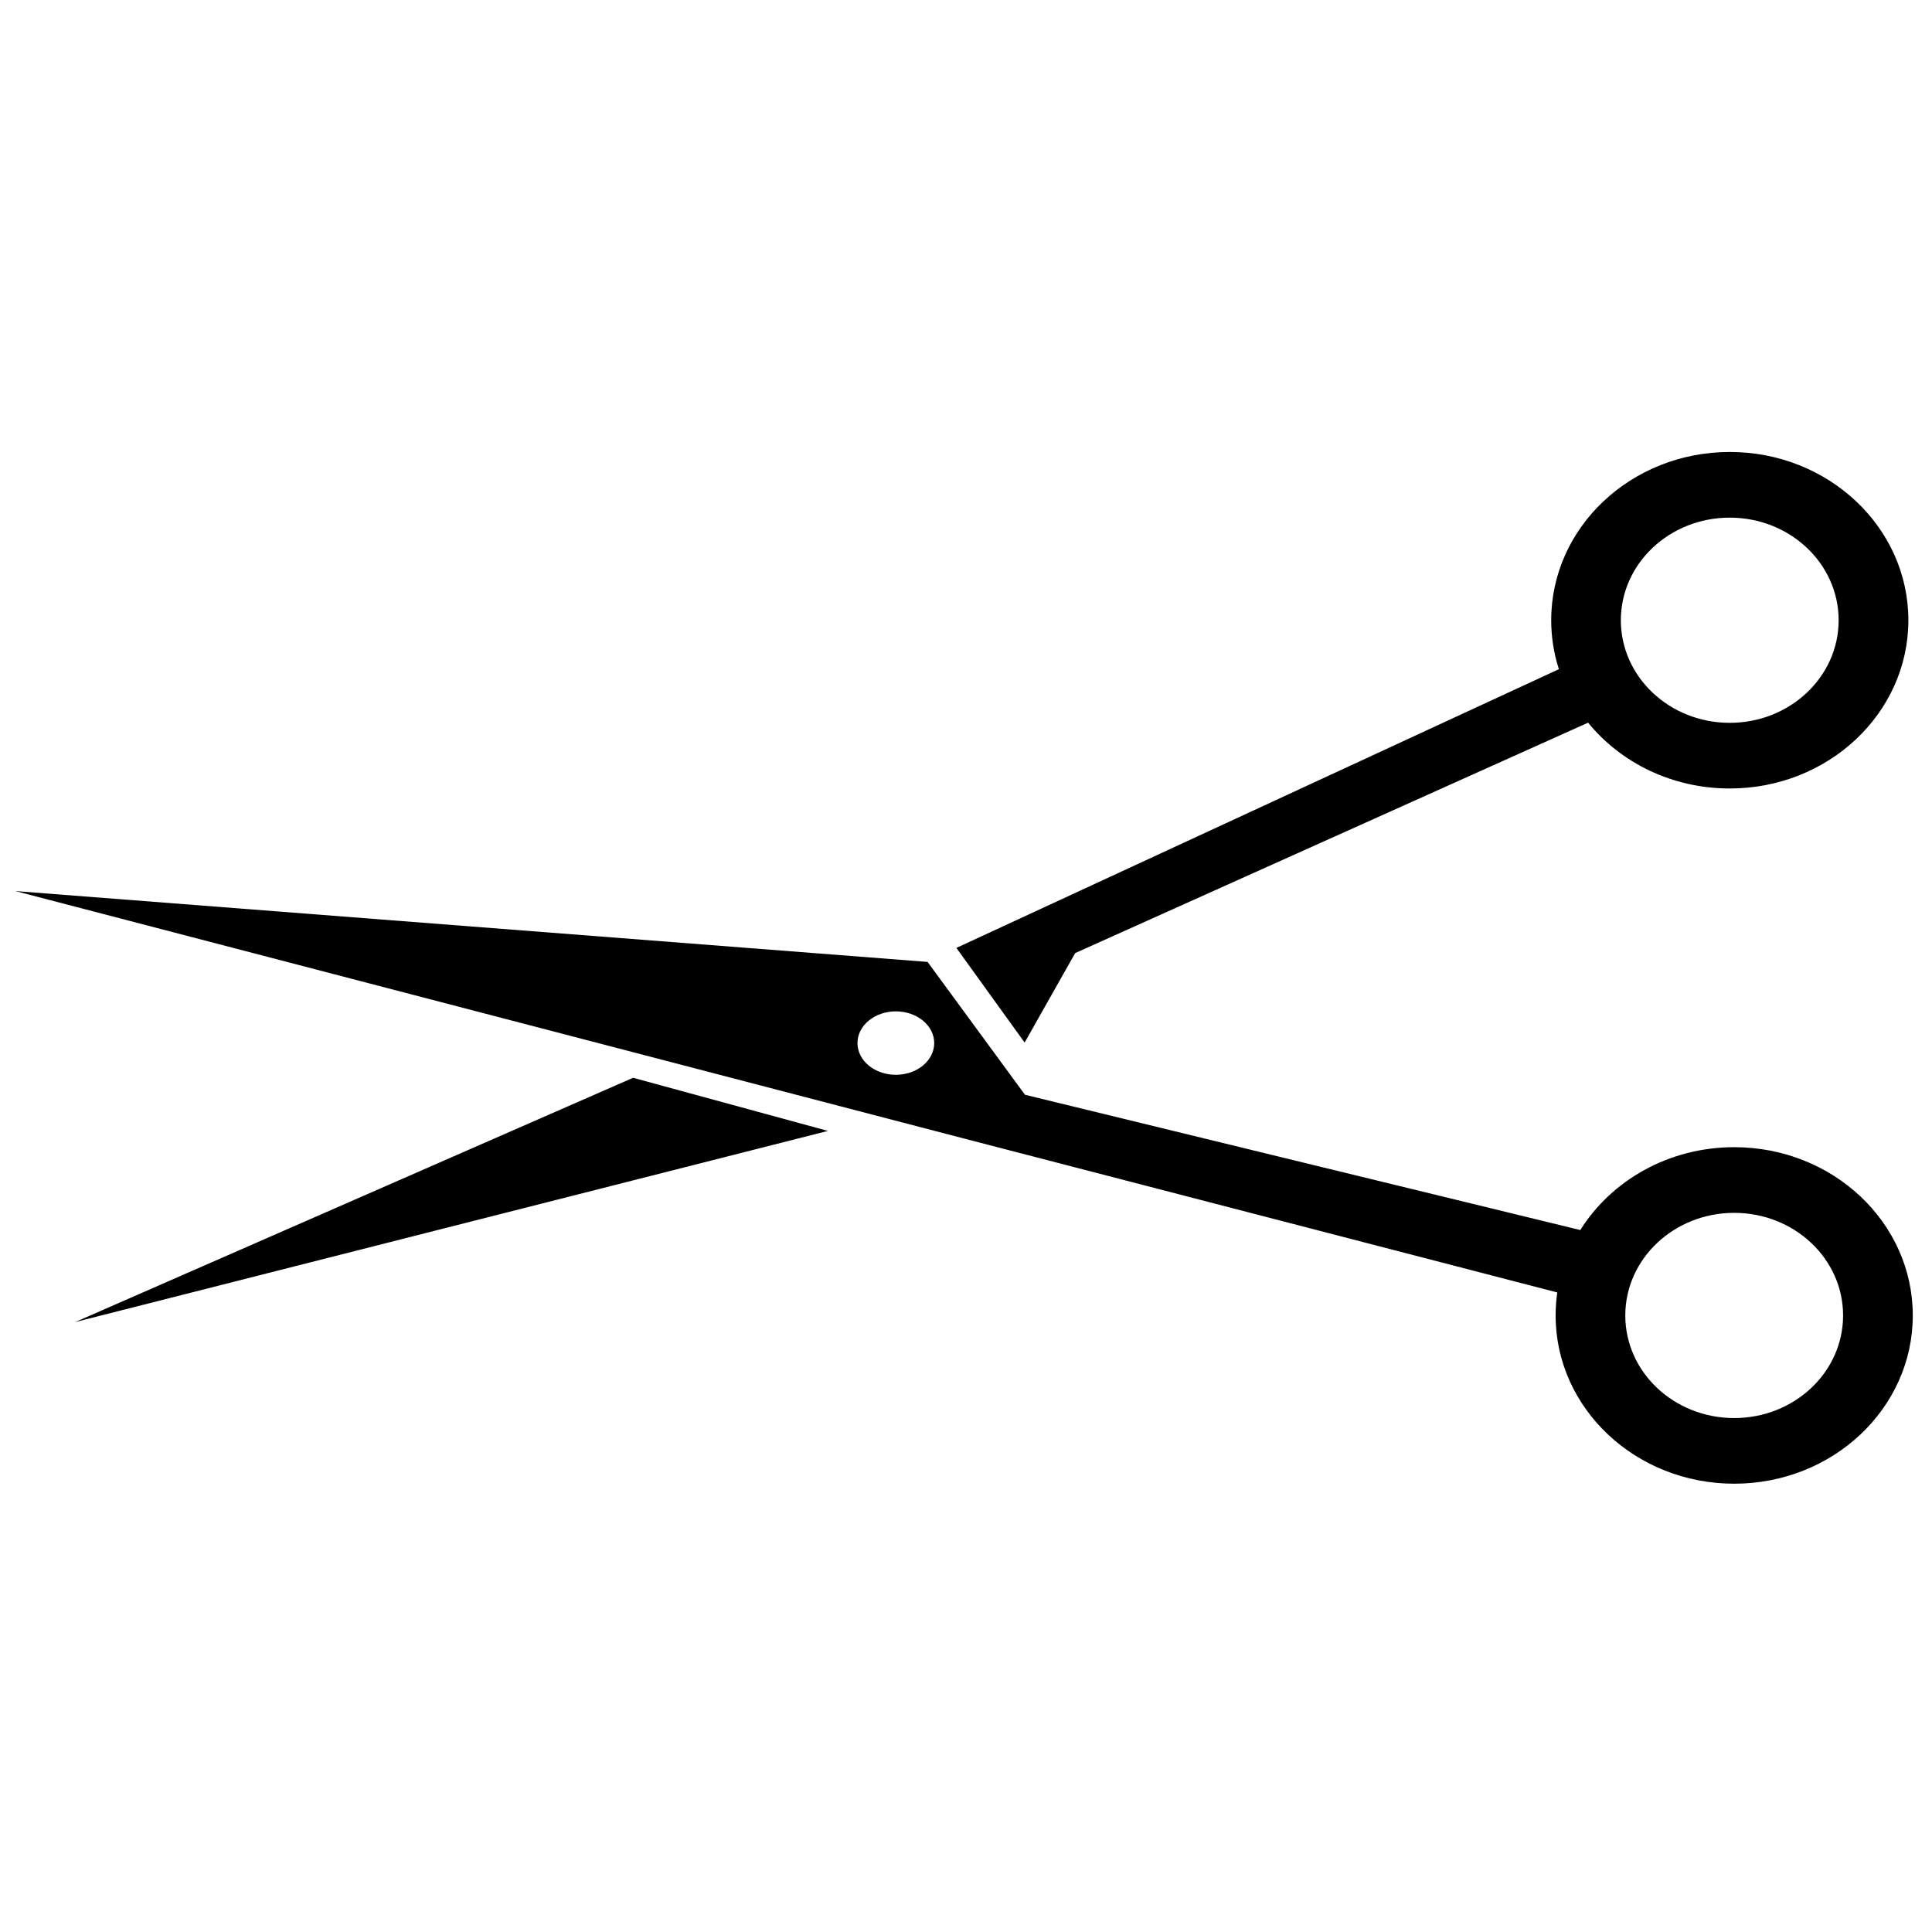 <?xml version="1.0" encoding="UTF-8"?>
<!-- Uploaded to: SVG Repo, www.svgrepo.com, Generator: SVG Repo Mixer Tools -->
<svg width="800px" height="800px" version="1.1" viewBox="144 144 512 512" xmlns="http://www.w3.org/2000/svg">
 <defs>
  <clipPath id="a">
   <path d="m148.09 263h502.91v275h-502.91z"/>
  </clipPath>
 </defs>
 <g clip-path="url(#a)">
  <path d="m602.41 263.78c-26.137 0-47.324 19.965-47.324 44.59 0 4.508 0.711 8.863 2.035 12.969l-159.67 73.867 18.09 25.082 13.395-23.711 135.93-61.059c8.652 10.609 22.246 17.441 37.543 17.441 26.141 0 47.328-19.965 47.328-44.59s-21.188-44.59-47.324-44.59zm-221 148.24c-5.617 0-10.172 3.766-10.172 8.406 0 4.641 4.551 8.406 10.172 8.406 5.617 0 10.168-3.766 10.168-8.406 0-4.641-4.555-8.406-10.168-8.406zm181.39 57.957c8.23-13.141 23.41-21.961 40.785-21.961 26.141 0 47.324 19.961 47.324 44.59s-21.184 44.59-47.324 44.59-47.328-19.961-47.328-44.59c0-2.066 0.152-4.102 0.441-6.09l-156.71-40.66-251.9-65.711 241.73 18.773 25.812 35.203zm-199.39-26.273-51.633-14.082-147.85 64.738zm240.17 21.715c-15.938 0-28.859 12.176-28.859 27.191 0 15.02 12.918 27.191 28.859 27.191 15.938 0 28.859-12.172 28.859-27.191s-12.922-27.191-28.859-27.191zm-1.184-184.24c15.938 0 28.863 12.172 28.863 27.188 0 15.02-12.922 27.191-28.863 27.191-15.938 0-28.855-12.172-28.855-27.191 0-15.016 12.918-27.188 28.855-27.188z" fill-rule="evenodd"/>
 </g>
</svg>